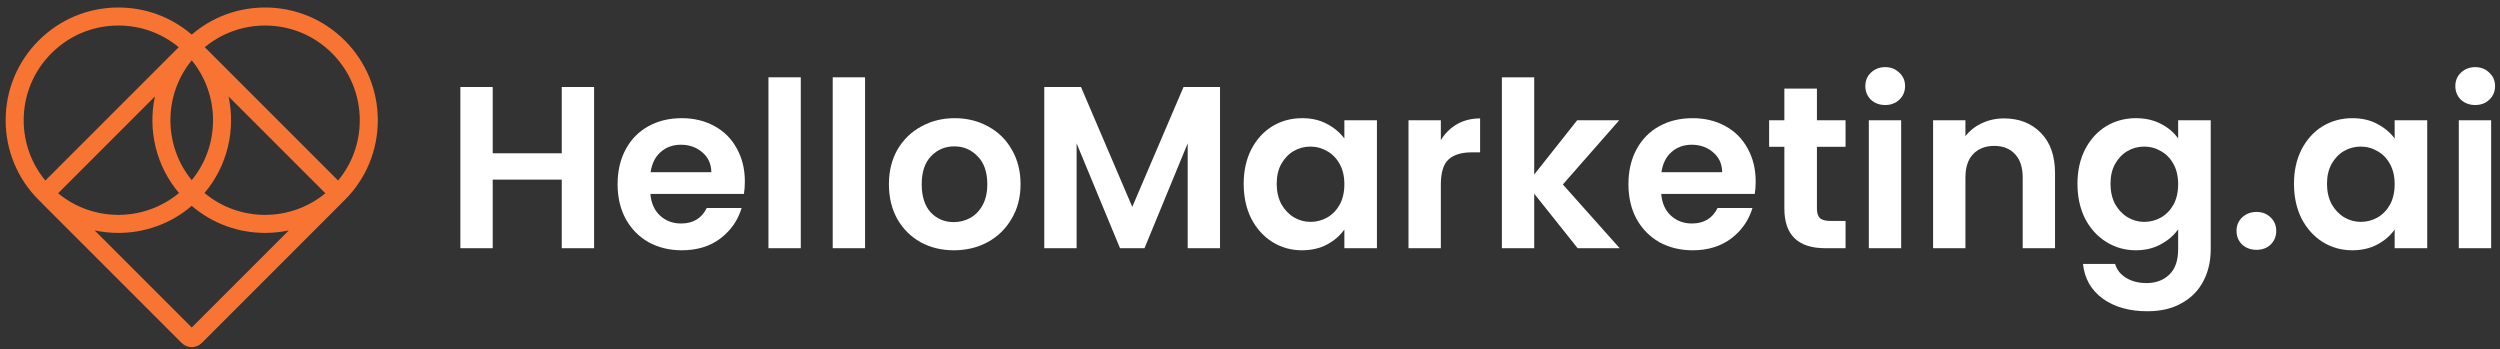 <?xml version="1.0" encoding="UTF-8"?>
<svg xmlns="http://www.w3.org/2000/svg" width="265" height="37" viewBox="0 0 265 37" fill="none">
  <rect x="0" y="0" width="265" height="37" fill="#333333" stroke="none"/>
  <g clip-path="url(#clip0_1348_3278)">
    <path d="M40.047 12.745C40.047 9.553 38.804 6.552 36.548 4.295C34.29 2.038 31.289 0.795 28.097 0.795C25.215 0.795 22.488 1.809 20.324 3.668C18.16 1.809 15.433 0.795 12.55 0.795C9.358 0.795 6.357 2.038 4.1 4.295C1.843 6.552 0.6 9.553 0.6 12.745C0.6 15.937 1.843 18.938 4.1 21.195C4.194 21.29 4.29 21.381 4.386 21.471C4.418 21.509 4.451 21.547 4.487 21.583L19.261 36.356C19.554 36.649 19.939 36.796 20.324 36.796C20.708 36.796 21.093 36.649 21.387 36.356L36.16 21.583C36.195 21.548 36.228 21.512 36.259 21.473C36.356 21.382 36.453 21.29 36.548 21.195C38.805 18.938 40.047 15.937 40.047 12.745ZM35.196 5.647C37.092 7.543 38.136 10.064 38.136 12.745C38.136 15.105 37.327 17.341 35.839 19.135L21.707 5.003C23.502 3.516 25.738 2.706 28.097 2.706C30.779 2.706 33.299 3.75 35.196 5.647ZM20.324 6.394C23.336 10.075 23.336 15.415 20.324 19.096C17.311 15.415 17.311 10.075 20.324 6.394ZM18.971 20.458C15.274 23.541 9.866 23.55 6.16 20.486L16.42 10.225C15.665 13.753 16.516 17.556 18.971 20.458ZM24.227 10.225L34.488 20.486C30.781 23.55 25.373 23.541 21.676 20.458C24.133 17.557 24.982 13.753 24.227 10.225ZM5.451 5.647C7.348 3.75 9.869 2.706 12.55 2.706C14.91 2.706 17.145 3.515 18.94 5.003L4.808 19.135C3.321 17.341 2.511 15.104 2.511 12.745C2.511 10.064 3.555 7.543 5.451 5.647ZM20.324 34.716L10.03 24.422C10.859 24.599 11.704 24.689 12.549 24.689C15.321 24.689 18.094 23.733 20.323 21.821C22.551 23.733 25.324 24.689 28.096 24.689C28.942 24.689 29.786 24.599 30.615 24.422L20.322 34.716H20.324Z" fill="#F87433"></path>
  </g>
  <path d="M262.372 11.132C261.768 11.132 261.262 10.944 260.854 10.569C260.462 10.177 260.266 9.696 260.266 9.125C260.266 8.553 260.462 8.08 260.854 7.705C261.262 7.313 261.768 7.117 262.372 7.117C262.975 7.117 263.473 7.313 263.865 7.705C264.273 8.08 264.477 8.553 264.477 9.125C264.477 9.696 264.273 10.177 263.865 10.569C263.473 10.944 262.975 11.132 262.372 11.132ZM264.061 12.748V26.309H260.633V12.748H264.061Z" fill="white"></path>
  <path d="M243.161 19.479C243.161 18.108 243.43 16.893 243.969 15.832C244.524 14.771 245.266 13.955 246.196 13.384C247.143 12.813 248.196 12.527 249.354 12.527C250.366 12.527 251.248 12.731 251.998 13.139C252.765 13.547 253.377 14.061 253.834 14.681V12.747H257.286V26.309H253.834V24.326C253.394 24.963 252.782 25.493 251.998 25.918C251.231 26.326 250.342 26.53 249.33 26.53C248.188 26.53 247.143 26.236 246.196 25.648C245.266 25.061 244.524 24.237 243.969 23.176C243.43 22.099 243.161 20.867 243.161 19.479ZM253.834 19.528C253.834 18.696 253.671 17.986 253.345 17.399C253.018 16.795 252.578 16.338 252.023 16.028C251.468 15.701 250.872 15.538 250.236 15.538C249.599 15.538 249.012 15.693 248.473 16.003C247.935 16.313 247.494 16.77 247.151 17.374C246.825 17.962 246.662 18.663 246.662 19.479C246.662 20.295 246.825 21.014 247.151 21.634C247.494 22.238 247.935 22.703 248.473 23.029C249.028 23.355 249.616 23.519 250.236 23.519C250.872 23.519 251.468 23.364 252.023 23.053C252.578 22.727 253.018 22.27 253.345 21.683C253.671 21.079 253.834 20.361 253.834 19.528Z" fill="white"></path>
  <path d="M239.201 26.481C238.581 26.481 238.067 26.293 237.659 25.918C237.267 25.526 237.071 25.045 237.071 24.474C237.071 23.902 237.267 23.429 237.659 23.054C238.067 22.662 238.581 22.466 239.201 22.466C239.805 22.466 240.303 22.662 240.694 23.054C241.086 23.429 241.282 23.902 241.282 24.474C241.282 25.045 241.086 25.526 240.694 25.918C240.303 26.293 239.805 26.481 239.201 26.481Z" fill="white"></path>
  <path d="M226.404 12.527C227.416 12.527 228.306 12.731 229.073 13.139C229.84 13.531 230.444 14.045 230.884 14.681V12.747H234.336V26.407C234.336 27.664 234.083 28.782 233.577 29.761C233.071 30.756 232.312 31.54 231.3 32.111C230.289 32.699 229.065 32.992 227.628 32.992C225.703 32.992 224.12 32.544 222.879 31.646C221.655 30.748 220.962 29.524 220.798 27.974H224.201C224.381 28.594 224.764 29.084 225.352 29.443C225.956 29.818 226.682 30.006 227.53 30.006C228.526 30.006 229.334 29.704 229.954 29.1C230.574 28.512 230.884 27.615 230.884 26.407V24.302C230.444 24.939 229.832 25.469 229.048 25.893C228.281 26.317 227.4 26.53 226.404 26.53C225.262 26.53 224.218 26.236 223.271 25.648C222.324 25.061 221.574 24.237 221.019 23.176C220.48 22.099 220.211 20.867 220.211 19.479C220.211 18.108 220.48 16.893 221.019 15.832C221.574 14.771 222.316 13.955 223.246 13.384C224.193 12.813 225.246 12.527 226.404 12.527ZM230.884 19.528C230.884 18.696 230.721 17.986 230.395 17.399C230.068 16.795 229.628 16.338 229.073 16.028C228.518 15.701 227.922 15.538 227.286 15.538C226.649 15.538 226.062 15.693 225.523 16.003C224.985 16.313 224.544 16.77 224.201 17.374C223.875 17.962 223.712 18.663 223.712 19.479C223.712 20.295 223.875 21.014 224.201 21.634C224.544 22.238 224.985 22.703 225.523 23.029C226.078 23.355 226.666 23.519 227.286 23.519C227.922 23.519 228.518 23.364 229.073 23.053C229.628 22.727 230.068 22.27 230.395 21.683C230.721 21.079 230.884 20.361 230.884 19.528Z" fill="white"></path>
  <path d="M212.423 12.552C214.039 12.552 215.344 13.066 216.34 14.094C217.335 15.106 217.833 16.526 217.833 18.354V26.309H214.406V18.819C214.406 17.741 214.137 16.917 213.598 16.346C213.06 15.759 212.325 15.465 211.395 15.465C210.448 15.465 209.698 15.759 209.143 16.346C208.604 16.917 208.335 17.741 208.335 18.819V26.309H204.908V12.748H208.335V14.437C208.792 13.849 209.371 13.392 210.073 13.066C210.791 12.723 211.575 12.552 212.423 12.552Z" fill="white"></path>
  <path d="M199.833 11.132C199.229 11.132 198.723 10.944 198.315 10.569C197.923 10.177 197.727 9.696 197.727 9.125C197.727 8.553 197.923 8.08 198.315 7.705C198.723 7.313 199.229 7.117 199.833 7.117C200.437 7.117 200.934 7.313 201.326 7.705C201.734 8.08 201.938 8.553 201.938 9.125C201.938 9.696 201.734 10.177 201.326 10.569C200.934 10.944 200.437 11.132 199.833 11.132ZM201.522 12.748V26.309H198.095V12.748H201.522Z" fill="white"></path>
  <path d="M192.594 15.563V22.123C192.594 22.58 192.7 22.915 192.912 23.127C193.141 23.323 193.516 23.421 194.038 23.421H195.629V26.309H193.475C190.587 26.309 189.142 24.906 189.142 22.099V15.563H187.527V12.748H189.142V9.394H192.594V12.748H195.629V15.563H192.594Z" fill="white"></path>
  <path d="M186.102 19.235C186.102 19.724 186.069 20.165 186.004 20.556H176.09C176.171 21.536 176.514 22.303 177.118 22.858C177.722 23.413 178.464 23.69 179.346 23.69C180.619 23.69 181.524 23.143 182.063 22.05H185.759C185.368 23.355 184.617 24.433 183.507 25.281C182.397 26.113 181.035 26.53 179.419 26.53C178.113 26.53 176.938 26.244 175.894 25.673C174.866 25.085 174.058 24.261 173.47 23.2C172.899 22.14 172.614 20.916 172.614 19.528C172.614 18.125 172.899 16.893 173.47 15.832C174.042 14.771 174.841 13.955 175.869 13.384C176.898 12.813 178.081 12.527 179.419 12.527C180.708 12.527 181.859 12.805 182.871 13.359C183.899 13.914 184.69 14.706 185.245 15.734C185.817 16.746 186.102 17.913 186.102 19.235ZM182.553 18.255C182.536 17.374 182.218 16.672 181.598 16.15C180.978 15.612 180.219 15.342 179.321 15.342C178.473 15.342 177.754 15.603 177.167 16.126C176.596 16.632 176.245 17.341 176.114 18.255H182.553Z" fill="white"></path>
  <path d="M167.229 26.309L162.626 20.532V26.309H159.199V8.194H162.626V18.5L167.18 12.748H171.635L165.662 19.553L171.684 26.309H167.229Z" fill="white"></path>
  <path d="M152.729 14.853C153.17 14.135 153.741 13.572 154.443 13.164C155.161 12.756 155.977 12.552 156.891 12.552V16.15H155.985C154.908 16.15 154.092 16.403 153.537 16.909C152.998 17.415 152.729 18.296 152.729 19.553V26.309H149.302V12.748H152.729V14.853Z" fill="white"></path>
  <path d="M131.83 19.479C131.83 18.108 132.099 16.893 132.637 15.832C133.192 14.771 133.935 13.955 134.865 13.384C135.812 12.813 136.864 12.527 138.023 12.527C139.035 12.527 139.916 12.731 140.667 13.139C141.434 13.547 142.046 14.061 142.503 14.681V12.747H145.955V26.309H142.503V24.326C142.062 24.963 141.45 25.493 140.667 25.918C139.9 26.326 139.01 26.53 137.999 26.53C136.856 26.53 135.812 26.236 134.865 25.648C133.935 25.061 133.192 24.237 132.637 23.176C132.099 22.099 131.83 20.867 131.83 19.479ZM142.503 19.528C142.503 18.696 142.34 17.986 142.013 17.399C141.687 16.795 141.246 16.338 140.691 16.028C140.136 15.701 139.541 15.538 138.904 15.538C138.268 15.538 137.68 15.693 137.142 16.003C136.603 16.313 136.163 16.77 135.82 17.374C135.493 17.962 135.33 18.663 135.33 19.479C135.33 20.295 135.493 21.014 135.82 21.634C136.163 22.238 136.603 22.703 137.142 23.029C137.697 23.355 138.284 23.519 138.904 23.519C139.541 23.519 140.136 23.364 140.691 23.053C141.246 22.727 141.687 22.27 142.013 21.683C142.34 21.079 142.503 20.361 142.503 19.528Z" fill="white"></path>
  <path d="M129.322 9.223V26.31H125.895V15.196L121.317 26.31H118.722L114.12 15.196V26.31H110.693V9.223H114.585L120.02 21.928L125.454 9.223H129.322Z" fill="white"></path>
  <path d="M101.104 26.53C99.799 26.53 98.624 26.244 97.579 25.673C96.534 25.086 95.71 24.261 95.106 23.201C94.519 22.14 94.225 20.916 94.225 19.529C94.225 18.141 94.527 16.917 95.131 15.857C95.751 14.796 96.592 13.98 97.653 13.409C98.713 12.821 99.897 12.527 101.202 12.527C102.508 12.527 103.691 12.821 104.752 13.409C105.812 13.98 106.645 14.796 107.249 15.857C107.869 16.917 108.179 18.141 108.179 19.529C108.179 20.916 107.861 22.14 107.224 23.201C106.604 24.261 105.755 25.086 104.678 25.673C103.617 26.244 102.426 26.53 101.104 26.53ZM101.104 23.543C101.724 23.543 102.304 23.396 102.842 23.103C103.397 22.793 103.838 22.336 104.164 21.732C104.491 21.128 104.654 20.394 104.654 19.529C104.654 18.239 104.311 17.252 103.626 16.567C102.956 15.865 102.132 15.514 101.153 15.514C100.174 15.514 99.35 15.865 98.681 16.567C98.028 17.252 97.701 18.239 97.701 19.529C97.701 20.818 98.02 21.813 98.656 22.515C99.309 23.201 100.125 23.543 101.104 23.543Z" fill="white"></path>
  <path d="M91.696 8.194V26.309H88.269V8.194H91.696Z" fill="white"></path>
  <path d="M84.883 8.194V26.309H81.456V8.194H84.883Z" fill="white"></path>
  <path d="M78.954 19.235C78.954 19.724 78.921 20.165 78.856 20.557H68.942C69.023 21.536 69.366 22.303 69.97 22.858C70.573 23.413 71.316 23.69 72.197 23.69C73.47 23.69 74.376 23.143 74.915 22.05H78.611C78.219 23.356 77.469 24.433 76.359 25.281C75.249 26.114 73.886 26.53 72.271 26.53C70.965 26.53 69.79 26.244 68.746 25.673C67.718 25.086 66.91 24.261 66.322 23.201C65.751 22.14 65.465 20.916 65.465 19.529C65.465 18.125 65.751 16.893 66.322 15.832C66.893 14.771 67.693 13.955 68.721 13.384C69.749 12.813 70.933 12.527 72.271 12.527C73.56 12.527 74.711 12.805 75.722 13.36C76.751 13.915 77.542 14.706 78.097 15.734C78.668 16.746 78.954 17.913 78.954 19.235ZM75.404 18.256C75.388 17.374 75.07 16.673 74.45 16.15C73.829 15.612 73.07 15.342 72.173 15.342C71.324 15.342 70.606 15.604 70.019 16.126C69.447 16.632 69.097 17.342 68.966 18.256H75.404Z" fill="white"></path>
  <path d="M62.973 9.223V26.31H59.546V19.039H52.227V26.31H48.8V9.223H52.227V16.248H59.546V9.223H62.973Z" fill="white"></path>
  <defs>
    <clipPath id="clip0_1348_3278">
      <rect width="39.448" height="36" fill="white" transform="translate(0.599 0.795)"></rect>
    </clipPath>
  </defs>
</svg>
